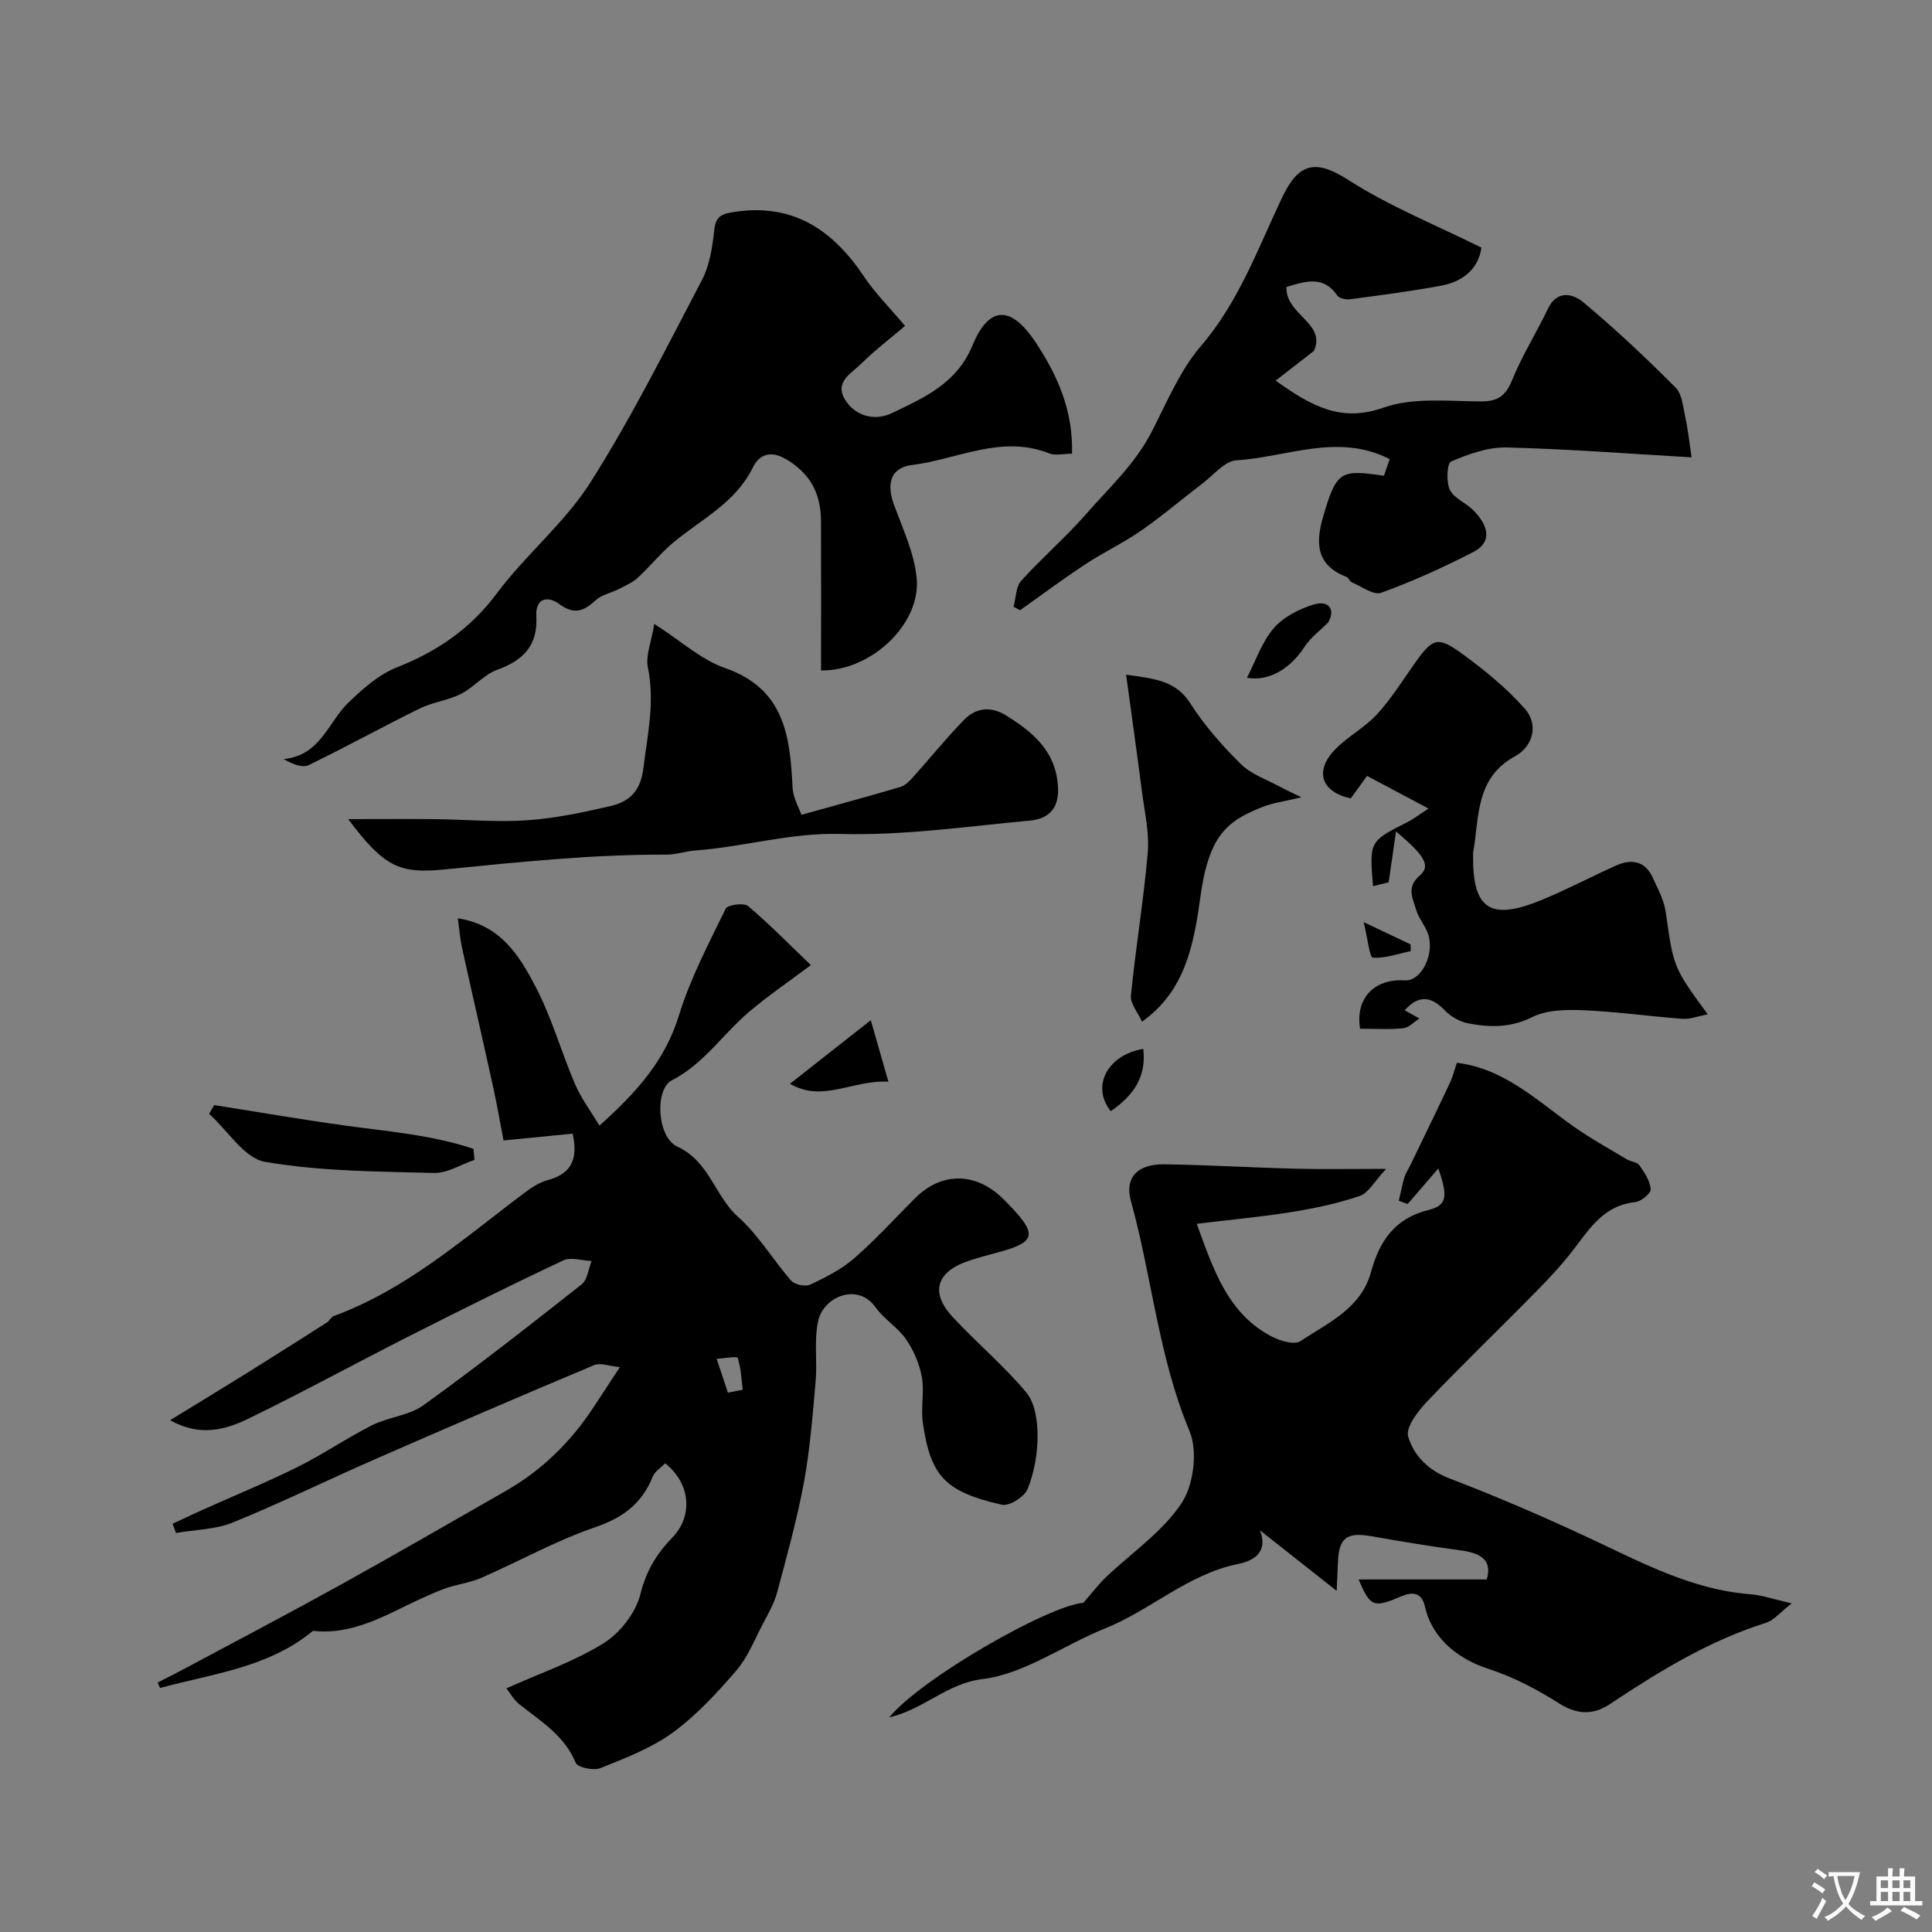 <svg enable-background="new 0 0 400 400" viewBox="0 0 400 400" xmlns="http://www.w3.org/2000/svg"><rect x="0" y="0" width="400" height="400" fill="#808080" stroke="none"/><g fill="#000001"><path d="m128.34 283.05c-2.1-.19-4.02-.97-5.37-.4-15.17 6.37-30.28 12.88-45.36 19.48-9.82 4.3-19.46 9.04-29.39 13.08-3.62 1.47-7.84 1.49-11.78 2.18-.23-.64-.46-1.27-.7-1.91 1.99-.93 3.97-1.88 5.97-2.78 6.63-2.98 13.37-5.73 19.87-8.96 5.28-2.62 10.18-6 15.44-8.65 3.41-1.71 7.68-2.01 10.68-4.17 11.13-8.03 21.95-16.5 32.73-25.01 1.2-.95 1.39-3.19 2.05-4.83-1.96-.08-4.26-.87-5.84-.13-10.58 4.96-21.04 10.17-31.46 15.45-11.24 5.69-22.3 11.74-33.63 17.26-4.81 2.34-10.08 3.89-16.33.38 5.81-3.56 11.1-6.78 16.36-10.05 5.38-3.35 10.73-6.76 16.08-10.17.55-.35.88-1.14 1.45-1.35 15.12-5.55 26.97-16.13 39.56-25.57 1.42-1.07 3.03-2.1 4.72-2.56 4.74-1.28 6.39-4.17 5.17-9.63-4.3.42-8.65.85-14.31 1.41-.55-2.87-1.29-7.13-2.21-11.35-2.09-9.52-4.29-19.02-6.38-28.54-.41-1.88-.56-3.82-.87-6.1 8.9 1.35 12.79 7.82 16.11 14.19 3.34 6.39 5.31 13.49 8.16 20.15 1.23 2.88 3.18 5.47 5.04 8.58 7.92-7.08 13.64-13.63 16.45-22.77 2.35-7.66 6.17-14.9 9.69-22.15.39-.8 3.76-1.27 4.62-.55 4.37 3.67 8.37 7.78 13.02 12.23-4.65 3.49-8.85 6.35-12.71 9.61-5.46 4.61-9.41 10.82-16.07 14.25-3.58 1.84-3.1 11.77 1.14 13.73 6.67 3.08 7.73 10.24 12.59 14.56 4.22 3.75 7.2 8.89 10.98 13.19.74.84 2.96 1.29 3.97.81 3.19-1.51 6.46-3.17 9.09-5.46 4.44-3.87 8.42-8.26 12.59-12.43 5.36-5.35 12.28-5.44 17.85-.22.49.46.95.93 1.42 1.41 6.21 6.39 5.82 7.96-2.52 10.14-1.88.49-3.76 1.02-5.6 1.63-6.73 2.22-8.1 6.54-3.38 11.63 4.96 5.35 10.62 10.08 15.27 15.66 1.81 2.17 2.32 5.94 2.32 8.98 0 3.69-.7 7.57-2.06 10.98-.64 1.61-3.81 3.61-5.34 3.26-11.78-2.68-14.74-5.96-16.35-16.89-.46-3.12.34-6.44-.21-9.53-.49-2.73-1.68-5.53-3.26-7.82-1.71-2.49-4.58-4.17-6.33-6.64-3.7-5.19-10.75-2.2-11.87 2.79-.9 4-.16 8.34-.53 12.5-.62 7.01-1.16 14.07-2.43 20.98-1.42 7.66-3.52 15.21-5.54 22.75-.62 2.3-1.86 4.45-2.98 6.58-1.73 3.29-3.14 6.92-5.53 9.68-3.99 4.62-8.24 9.23-13.14 12.8-4.43 3.22-9.79 5.26-14.94 7.33-1.41.57-4.72-.13-5.11-1.09-2.35-5.71-7.3-8.63-11.73-12.18-1.17-.94-1.93-2.38-2.62-3.25 7.11-3.19 14.08-5.56 20.16-9.36 3.41-2.14 6.64-6.33 7.59-10.18 1.19-4.8 3.41-8.39 6.62-11.7 4.3-4.45 3.77-11.19-1.51-15.35-.87.91-2.14 1.69-2.59 2.8-2.23 5.54-6.13 8.47-11.9 10.44-8.12 2.77-15.71 7.05-23.61 10.49-2.5 1.09-5.35 1.36-7.91 2.35-3.27 1.27-6.44 2.83-9.6 4.37-5.54 2.71-11.16 4.96-17.31 4.24-9.23 7.65-20.77 8.85-31.64 11.83-.17-.37-.34-.74-.51-1.12 2.19-1.13 4.39-2.23 6.56-3.4 10.49-5.62 21.03-11.15 31.43-16.91 11.42-6.33 22.72-12.88 34.06-19.35 7.51-4.29 13.51-10.18 18.23-17.4 1.62-2.46 3.22-4.9 5.42-8.25zm22.37 5.29c1.02-.2 2.05-.41 3.07-.61-.29-2.22-.36-4.52-1.06-6.6-.13-.38-2.83.11-4.34.2.77 2.33 1.55 4.67 2.33 7.01z"/><path d="m224.29 331.85c2.07-2.37 3.23-3.92 4.61-5.24 5.32-5.08 11.74-9.4 15.71-15.36 2.53-3.8 3.41-10.8 1.67-14.95-6.44-15.39-7.77-31.92-12.16-47.73-1.31-4.73 1.41-7.58 6.85-7.51 9.1.12 18.2.68 27.31.91 5.66.14 11.32.03 18.7.03-2.4 2.56-3.62 4.97-5.45 5.6-4.56 1.57-9.35 2.57-14.12 3.34-6.38 1.02-12.83 1.61-19.64 2.43 3.54 9.75 6.51 18.65 15.54 23.35 1.74.9 4.68 1.78 5.92.95 5.73-3.8 12.56-6.75 14.62-14.31 1.74-6.39 4.92-11.12 11.91-12.85 3.82-.94 4.05-2.77 2.03-8.59-2.27 2.64-4.31 5-6.35 7.36-.61-.23-1.22-.45-1.83-.68.37-1.61.68-3.24 1.15-4.82.27-.9.84-1.72 1.25-2.58 2.73-5.64 5.48-11.28 8.15-16.94.61-1.28.95-2.69 1.47-4.22 9.8 1.18 16.57 7.82 24.1 13.14 3.53 2.5 7.35 4.6 11.07 6.84.83.5 2.14.55 2.61 1.23 1.06 1.5 2.22 3.24 2.35 4.96.06.85-2 2.56-3.22 2.68-6.21.63-9.2 5.11-12.5 9.48-2.42 3.2-5.18 6.17-8 9.03-7.47 7.61-15.18 15-22.53 22.72-1.92 2.01-4.53 5.4-3.96 7.32 1.14 3.86 4.11 6.95 8.52 8.64 9.66 3.7 19.19 7.8 28.57 12.17 10.88 5.06 21.43 10.87 33.76 11.82 2.36.18 4.68 1.01 8.55 1.89-2.43 1.89-3.71 3.53-5.35 4.04-11.8 3.7-22.14 10.08-32.34 16.85-3.19 2.11-6.52 2.29-10.31-.09-4.6-2.89-9.35-5.48-14.79-7.24-5.66-1.84-11.55-5.82-13.15-12.92-.69-3.05-2.73-3.02-4.91-2.09-5.73 2.45-6.38 2.22-8.81-3.5h26.52c1.22-4.07-1.31-5.48-5.4-6.02-6.14-.82-12.26-1.83-18.36-2.91-5.3-.94-6.91.28-7.06 5.71-.04 1.32-.12 2.63-.25 5.58-5.84-4.61-10.86-8.57-15.87-12.53 1.81 4.8-1.64 6.37-4.56 6.97-10.37 2.11-18.04 9.53-27.53 13.34-8.55 3.43-16.63 9.42-25.39 10.49-7.39.91-12 6.21-19.29 7.93 6.82-8.26 33.22-23.23 40.19-23.72z"/><path d="m187.38 67.47c-3.12 2.66-6.27 5.05-9.05 7.81-2.03 2.01-5.73 3.82-3.28 7.61 2.25 3.5 6.33 4.21 9.55 2.67 6.65-3.18 13.49-6.15 16.74-14.04 3.42-8.3 7.99-8.3 13.04-.7 4.57 6.87 7.82 14.19 7.57 23.12-1.85 0-3.48.43-4.73-.07-9.88-3.93-19.01 1.24-28.42 2.41-4.47.56-5.28 3.93-3.72 8.19 1.83 5.01 4.23 10.07 4.71 15.26.88 9.47-9.44 19.23-19.8 19.08 0-10.25.03-20.52-.01-30.79-.02-5.37-1.8-9.51-6.75-12.66-3.63-2.31-6.01-1.33-7.38 1.47-3.57 7.22-10.47 10.58-16.23 15.31-2.73 2.24-4.97 5.08-7.58 7.48-1.1 1.01-2.58 1.64-3.94 2.34-1.57.8-3.5 1.16-4.74 2.29-2.46 2.26-4.45 3.12-7.57.81-2.34-1.73-4.97-1.31-4.75 2.55.34 6.03-2.71 9.12-8.13 11.08-2.74.99-4.83 3.65-7.5 4.99s-5.84 1.69-8.52 3.01c-7.71 3.79-15.24 7.96-22.97 11.71-1.28.62-3.22-.12-5.19-1.24 7.66-.75 9.21-7.67 13.4-11.69 2.96-2.84 6.27-5.81 9.99-7.28 8.38-3.31 15.24-7.95 20.73-15.32 5.98-8.02 14.06-14.6 19.38-22.98 8.53-13.44 15.69-27.78 23.1-41.91 1.61-3.07 2.16-6.84 2.55-10.35.31-2.84 1.49-3.34 4.05-3.74 12.24-1.9 20.48 3.69 26.96 13.38 2.28 3.42 5.25 6.35 8.49 10.2z"/><path d="m306.72 51.27c-.66 4.45-3.85 7.03-8.33 7.87-6.23 1.17-12.53 1.97-18.81 2.81-.87.12-2.28-.14-2.69-.74-2.93-4.31-6.73-2.92-10.53-1.81-.32 5.74 8.36 7.53 5.65 13.28-2.5 1.93-4.99 3.86-7.91 6.12 7.62 5.44 13.65 8.67 22.37 5.59 6.11-2.16 13.38-1.31 20.13-1.28 3.57.01 5.16-1.19 6.49-4.47 2.07-5.08 5.04-9.78 7.41-14.75 1.89-3.96 5.24-3.03 7.24-1.36 6.68 5.56 13.03 11.55 19.17 17.71 1.38 1.38 1.55 4.08 2.03 6.23.53 2.37.77 4.8 1.28 8.22-12.7-.73-25.5-1.73-38.32-2.05-3.84-.09-7.86 1.38-11.47 2.91-.84.35-1.03 4.18-.27 5.83.8 1.73 3.22 2.66 4.74 4.14 3.02 2.95 4.38 6.57.14 8.76-6.18 3.19-12.56 6.08-19.09 8.45-1.58.57-4.09-1.35-6.14-2.2-.41-.17-.58-.9-.99-1.06-6.1-2.37-6.56-6.66-4.92-12.35 2.81-9.76 3.7-9.91 12.63-8.62.45-1.29.91-2.61 1.2-3.44-10.71-5.48-21.21-.42-31.74.24-2.43.15-4.73 3.05-7.02 4.79-4.23 3.22-8.29 6.7-12.65 9.73-3.7 2.57-7.83 4.52-11.6 7-4.6 3.03-9.03 6.34-13.53 9.52-.45-.24-.89-.48-1.34-.73.5-1.82.46-4.11 1.59-5.37 4.27-4.75 9.17-8.94 13.37-13.75 4.82-5.52 10.17-10.32 13.75-17.32 3-5.85 5.82-12.58 9.97-17.4 8.04-9.34 11.94-20.47 17.03-31.1 3.53-7.37 7.25-7.47 13.63-3.39 8.54 5.47 18.09 9.3 27.53 13.99z"/><path d="m353.57 210.01c-2.2.42-3.72 1.04-5.2.93-6.85-.52-13.68-1.49-20.54-1.78-3.54-.15-7.57-.09-10.6 1.42-4.46 2.23-8.73 2.15-13.18 1.31-1.77-.33-3.69-1.4-4.93-2.71-2.91-3.06-5.51-3.13-8.29-.02.96.54 1.99 1.13 3.03 1.71-1.11.71-2.17 1.9-3.33 2.02-2.92.29-5.9.1-8.93.1-1.04-6.09 2.75-10.43 9.25-10.01 3.45.22 6.34-5.6 4.74-9.82-.63-1.67-1.92-3.12-2.4-4.82-.67-2.35-2.09-4.63.77-7.08 2.28-1.96 1.09-4.07-4.93-9.11-.56 3.88-1.01 7.01-1.52 10.51-.86.22-2.04.52-3.24.83-.77-9.32-.76-9.29 7.07-13.26 1.41-.71 2.68-1.71 4.41-2.83-4.8-2.55-8.74-4.64-12.72-6.76-1.29 1.78-2.32 3.21-3.37 4.66-6.11-1.32-7.61-5.66-3.19-10.19 2.61-2.67 6.12-4.49 8.63-7.23 2.94-3.21 5.27-6.97 7.8-10.54 3.68-5.2 4.71-5.7 9.73-2.05 4.67 3.4 9.25 7.13 13.06 11.43 2.96 3.35 1.65 7.84-1.98 9.83-8.36 4.57-7.4 12.67-8.72 20.01-.03.16 0 .33 0 .5-.14 11.17 3.52 13.65 14.14 9.29 5.25-2.16 10.28-4.83 15.46-7.15 3.15-1.41 5.97-.98 7.56 2.45 1.09 2.34 2.38 4.75 2.73 7.25 1.61 11.3 1.5 11.32 8.69 21.11z"/><path d="m135.46 129.17c5.58 3.57 9.72 7.43 14.6 9.12 12.34 4.27 13.51 14.06 14.03 24.71.11 2.26 1.42 4.46 1.84 5.7 7.41-2.07 13.99-3.85 20.52-5.78.95-.28 1.81-1.17 2.52-1.95 3.57-3.97 6.93-8.14 10.65-11.96 2.4-2.47 5.52-2.83 8.57-.95 5.76 3.55 10.63 7.64 10.87 15.27.14 4.32-2.28 6.24-5.8 6.56-13.08 1.21-26.21 3.13-39.27 2.77-10.4-.29-20.08 2.71-30.17 3.44-1.94.14-3.86.85-5.79.84-15.37-.06-30.63 1.54-45.88 3.06-9.4.94-12.53-.39-20.06-10.41 6.71 0 12.42-.05 18.13.01 6.31.07 12.64.67 18.91.23 5.81-.4 11.61-1.63 17.3-2.95 3.86-.9 6.19-3.08 6.77-7.8.87-6.99 2.41-13.77.93-20.92-.49-2.41.72-5.22 1.33-8.99z"/><path d="m233.15 139.69c6.11.84 10.32 1.29 13.28 5.92 2.93 4.58 6.61 8.78 10.5 12.6 2.21 2.17 5.49 3.25 8.3 4.79.98.54 2.01.99 4.22 2.07-3.75.91-6.05 1.17-8.1 2.01-4.44 1.81-8.21 3.65-10.47 9.05-2.05 4.92-2.23 9.59-3.1 14.49-1.37 7.64-3.57 15.33-11.33 20.91-.88-1.94-2.47-3.75-2.31-5.39.98-9.89 2.64-19.73 3.49-29.63.35-4.14-.66-8.41-1.2-12.6-1-7.76-2.09-15.51-3.28-24.22z"/><path d="m98.24 240.14c-2.8.95-5.63 2.78-8.4 2.71-11.68-.31-23.5-.33-34.95-2.3-4.31-.74-7.75-6.49-11.59-9.95.35-.6.7-1.2 1.04-1.8 8.9 1.4 17.78 2.94 26.7 4.18 9.08 1.26 18.26 1.96 26.99 4.88.07.75.14 1.52.21 2.28z"/><path d="m183.93 223.95c-7.52-.39-13.52 4.39-20.38.44 5.54-4.36 10.52-8.28 16.74-13.17 1.42 4.95 2.39 8.35 3.64 12.73z"/><path d="m274.99 128.86c-1.66 1.67-3.65 3.13-4.91 5.06-2.98 4.61-7.47 7.22-11.9 6.4 1.78-3.46 3.05-7.36 5.52-10.24 2-2.33 5.26-3.99 8.27-4.92 3.1-.96 4.6 1.01 3.02 3.7z"/><path d="m229.97 230.06c-4.12-5.14-.68-11.66 6.73-12.9.71 5.92-2.2 9.78-6.73 12.9z"/><path d="m282.33 190.91c4.2 2 6.97 3.31 9.73 4.63 0 .46.01.92.01 1.38-2.62.55-5.28 1.53-7.85 1.35-.65-.05-1.03-3.83-1.89-7.36z"/></g><path d="m377.9 391.2c-.2.3-.4.5-.6.8-.7-.6-1.4-1-2.2-1.5.2-.3.4-.5.5-.8.6.4 1.4.8 2.3 1.5zm-1.8 6.1c-.2-.2-.5-.4-.9-.6.4-.6.8-1.2 1.2-1.9s.7-1.3.9-1.9c.3.3.5.5.8.7-.7 1.3-1.4 2.6-2 3.7zm2.2-9c-.3.3-.5.5-.6.8-.6-.6-1.3-1.1-2-1.5.3-.3.5-.5.6-.7.6.5 1.3.9 2 1.4zm.3.2v-.9h2 4.5c-.3 1.3-.6 2.5-1 3.6s-.9 2.1-1.4 3c.4.5 1 1 1.6 1.4s1.2.8 1.9 1.1c-.3.2-.5.4-.8.8-.4-.3-1-.7-1.6-1.2s-1.2-1.1-1.6-1.6c-.5.6-1.1 1.1-1.7 1.6s-1.4.9-2.1 1.4c-.1-.3-.3-.5-.7-.8.6-.2 1.2-.5 1.9-1s1.4-1.1 2-1.8c-.5-.8-.9-1.6-1.2-2.5s-.6-2-.8-3.2c-.4.1-.7.1-1 .1zm2.5 2.7c.2 1 .7 1.7 1 2.2.3-.5.6-1.1 1-2s.6-1.9.9-3h-3.2-.4c.1.9.3 1.8.7 2.8z" fill="#fafbfa"/><path d="m396.5 388.5v1.5 3.6h1.5v.9c-.4 0-1 0-1.7 0h-7.9c-.5 0-.9 0-1.2 0v-.9h1.3v-3.5c0-.7 0-1.2 0-1.6h2.4c0-.8 0-1.4 0-1.7h1c0 .3-.1.8-.1 1.7h1.5c0-.8 0-1.4 0-1.7h1c0 .3-.1.9-.1 1.7zm-8.2 9.2c-.2-.3-.5-.5-.8-.8.8-.3 1.4-.6 1.9-.9s1-.7 1.4-1.1c.3.3.6.5.9.8-1.6 1-2.8 1.6-3.4 2zm2.6-6.8v-1.6h-1.5v1.6zm0 2.7v-1.9h-1.5v1.9zm2.4-2.7v-1.6h-1.5v1.6zm0 2.7v-1.9h-1.5v1.9zm.2 2 .7-.8c.4.2.9.5 1.6.8s1.3.7 1.8 1c-.3.3-.5.5-.8.8-.4-.3-1.5-1-3.3-1.8zm2-4.7v-1.6h-1.4v1.6zm0 2.7v-1.9h-1.4v1.9z" fill="#fafbfa"/></svg>